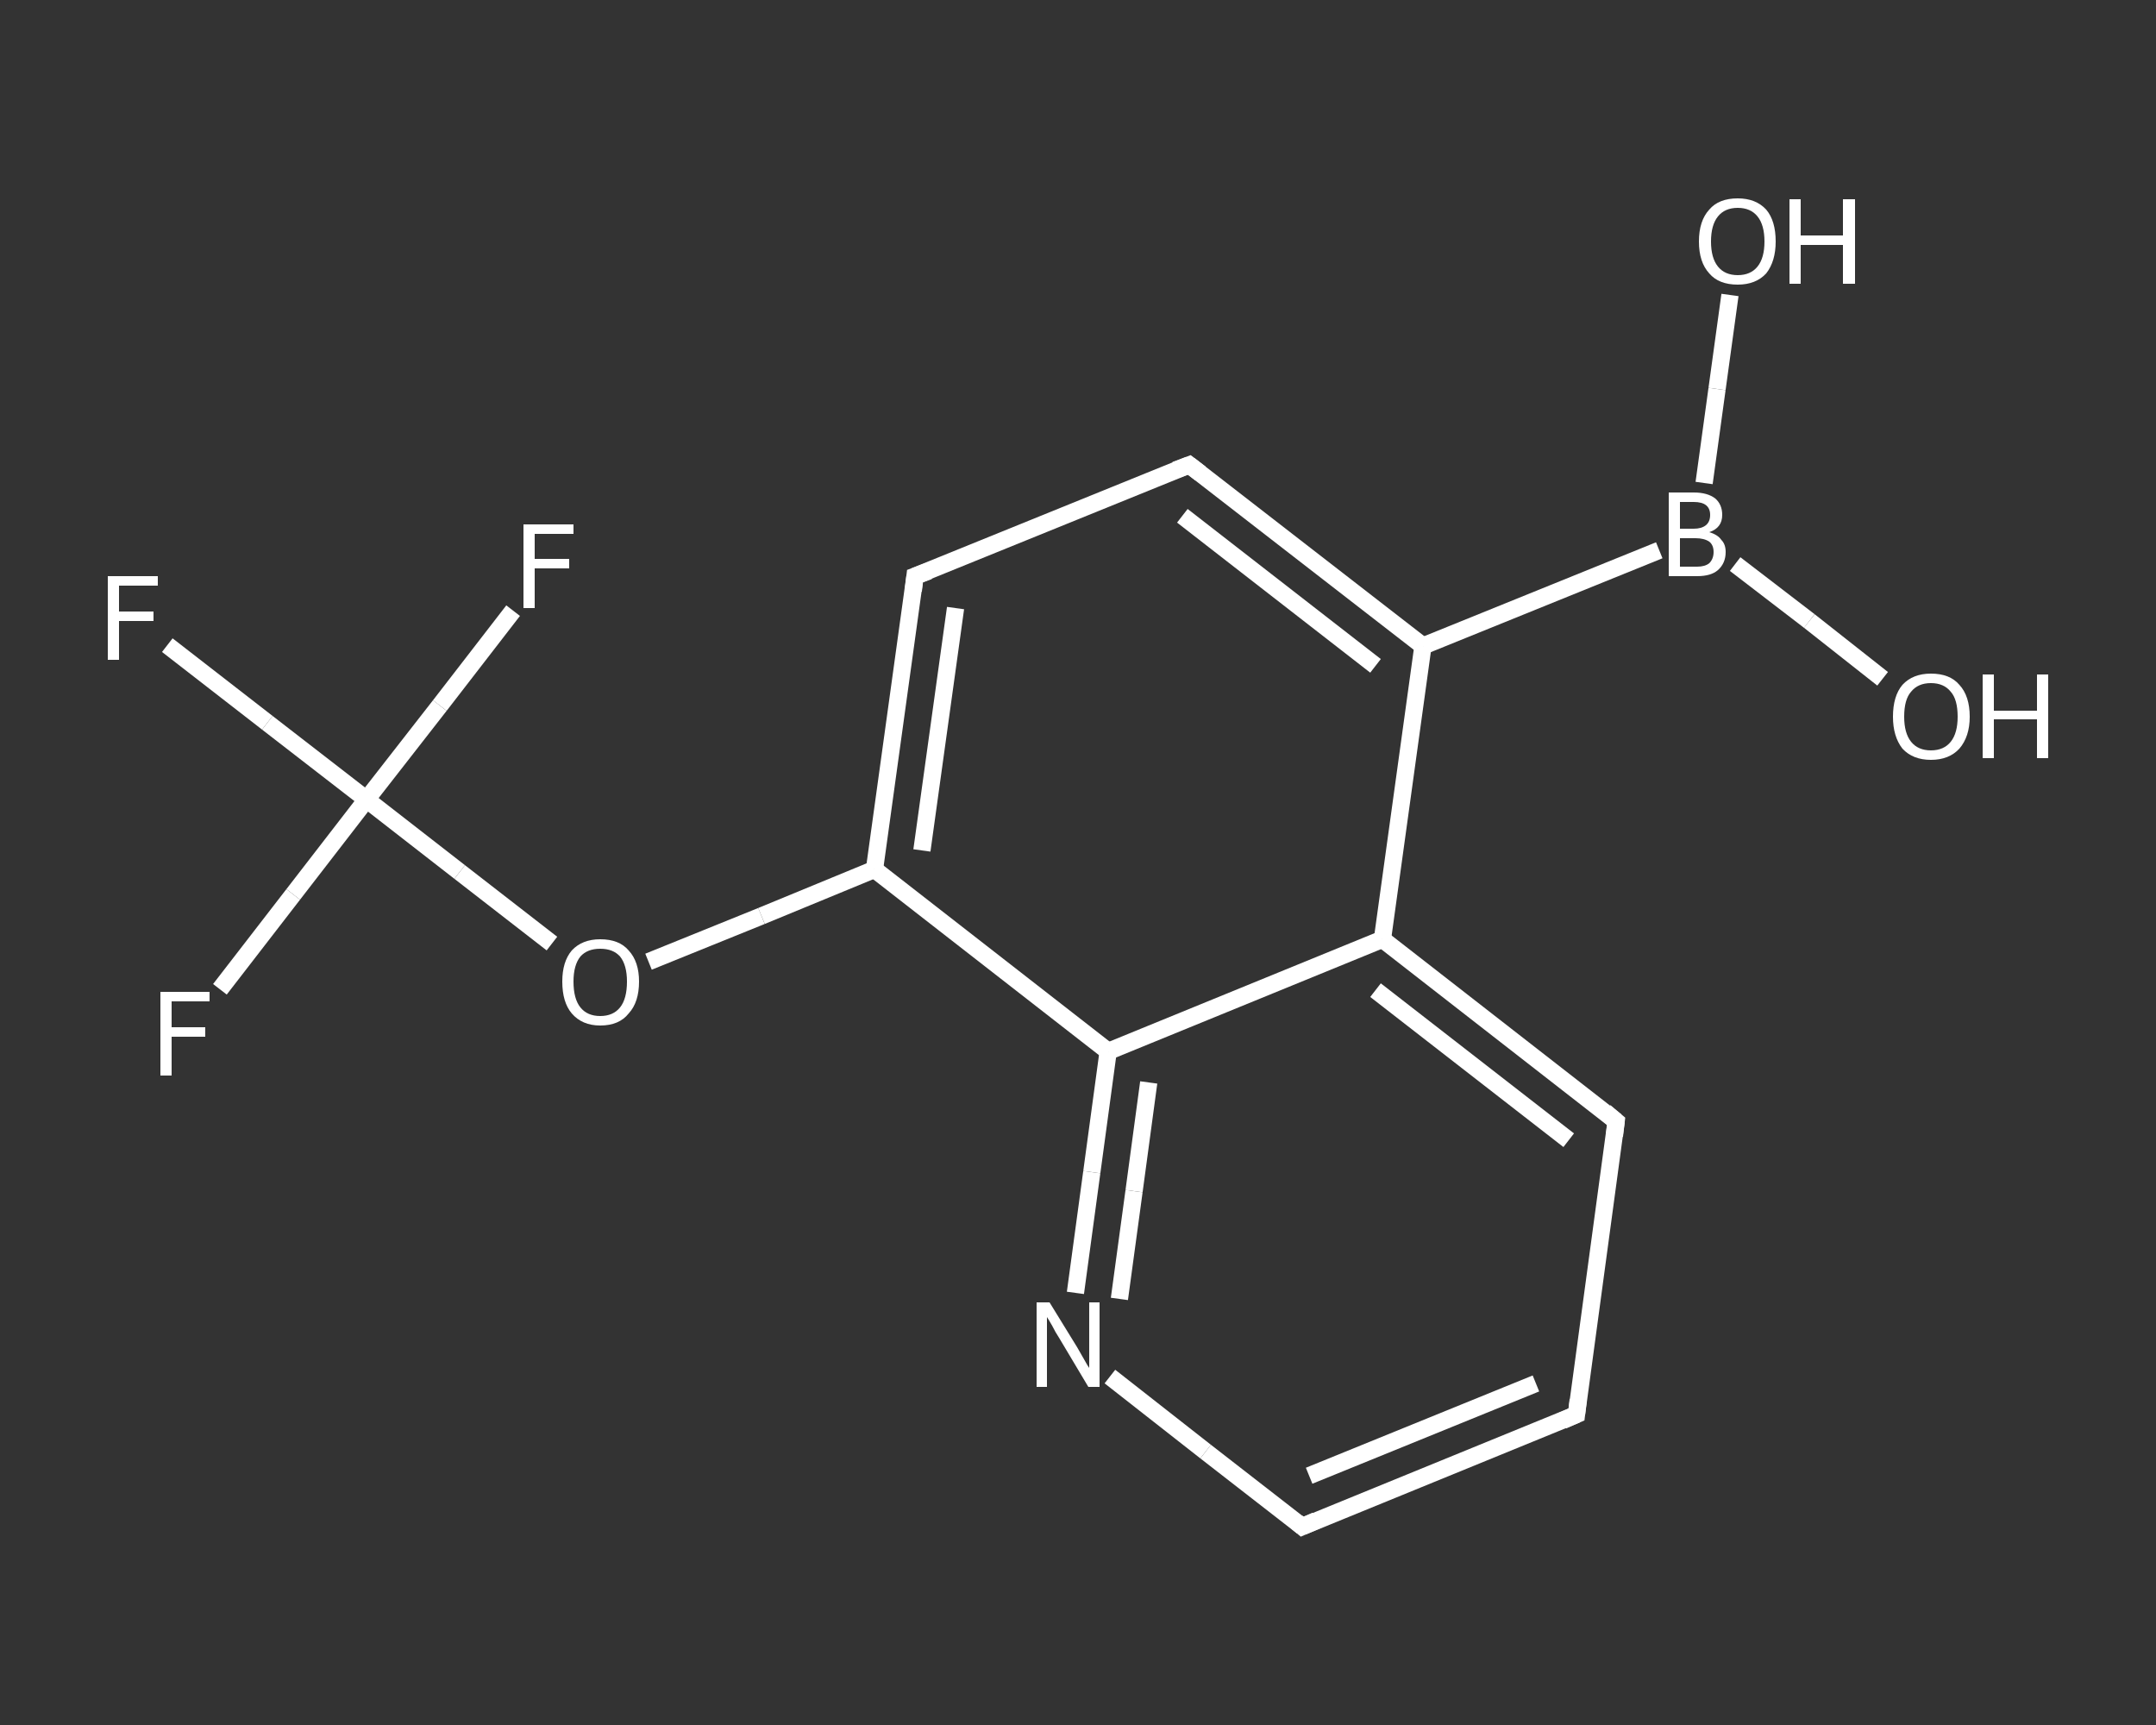 <?xml version='1.0' encoding='iso-8859-1'?>
<svg version='1.1' baseProfile='full'
              xmlns='http://www.w3.org/2000/svg'
                      xmlns:rdkit='http://www.rdkit.org/xml'
                      xmlns:xlink='http://www.w3.org/1999/xlink'
                  xml:space='preserve'
width='250px' height='200px' viewBox='0 0 250 200'>
<rect x="0" y="0" width="250" height="200" fill="#333333" stroke="none"/>
<!-- END OF HEADER -->
<rect style='opacity:1.0;fill:transparent;stroke:none' width='250.0' height='200.0' x='0.0' y='0.0'> </rect>
<path class='bond-0 atom-0 atom-1' d='M 200.6,34.2 L 199.1,45.1' style='fill:none;fill-rule:evenodd;stroke:#FFFFFF;stroke-width:2.0px;stroke-linecap:butt;stroke-linejoin:miter;stroke-opacity:1' />
<path class='bond-0 atom-0 atom-1' d='M 199.1,45.1 L 197.6,56.0' style='fill:none;fill-rule:evenodd;stroke:#FFFFFF;stroke-width:2.0px;stroke-linecap:butt;stroke-linejoin:miter;stroke-opacity:1' />
<path class='bond-1 atom-1 atom-2' d='M 201.2,65.4 L 209.8,72.0' style='fill:none;fill-rule:evenodd;stroke:#FFFFFF;stroke-width:2.0px;stroke-linecap:butt;stroke-linejoin:miter;stroke-opacity:1' />
<path class='bond-1 atom-1 atom-2' d='M 209.8,72.0 L 218.3,78.7' style='fill:none;fill-rule:evenodd;stroke:#FFFFFF;stroke-width:2.0px;stroke-linecap:butt;stroke-linejoin:miter;stroke-opacity:1' />
<path class='bond-2 atom-1 atom-3' d='M 192.4,63.8 L 165.0,74.9' style='fill:none;fill-rule:evenodd;stroke:#FFFFFF;stroke-width:2.0px;stroke-linecap:butt;stroke-linejoin:miter;stroke-opacity:1' />
<path class='bond-3 atom-3 atom-4' d='M 165.0,74.9 L 137.9,53.9' style='fill:none;fill-rule:evenodd;stroke:#FFFFFF;stroke-width:2.0px;stroke-linecap:butt;stroke-linejoin:miter;stroke-opacity:1' />
<path class='bond-3 atom-3 atom-4' d='M 159.5,77.2 L 137.1,59.8' style='fill:none;fill-rule:evenodd;stroke:#FFFFFF;stroke-width:2.0px;stroke-linecap:butt;stroke-linejoin:miter;stroke-opacity:1' />
<path class='bond-4 atom-4 atom-5' d='M 137.9,53.9 L 106.1,66.8' style='fill:none;fill-rule:evenodd;stroke:#FFFFFF;stroke-width:2.0px;stroke-linecap:butt;stroke-linejoin:miter;stroke-opacity:1' />
<path class='bond-5 atom-5 atom-6' d='M 106.1,66.8 L 101.4,100.8' style='fill:none;fill-rule:evenodd;stroke:#FFFFFF;stroke-width:2.0px;stroke-linecap:butt;stroke-linejoin:miter;stroke-opacity:1' />
<path class='bond-5 atom-5 atom-6' d='M 110.8,70.5 L 106.9,98.6' style='fill:none;fill-rule:evenodd;stroke:#FFFFFF;stroke-width:2.0px;stroke-linecap:butt;stroke-linejoin:miter;stroke-opacity:1' />
<path class='bond-6 atom-6 atom-7' d='M 101.4,100.8 L 88.3,106.2' style='fill:none;fill-rule:evenodd;stroke:#FFFFFF;stroke-width:2.0px;stroke-linecap:butt;stroke-linejoin:miter;stroke-opacity:1' />
<path class='bond-6 atom-6 atom-7' d='M 88.3,106.2 L 75.2,111.5' style='fill:none;fill-rule:evenodd;stroke:#FFFFFF;stroke-width:2.0px;stroke-linecap:butt;stroke-linejoin:miter;stroke-opacity:1' />
<path class='bond-7 atom-7 atom-8' d='M 64.0,109.4 L 53.3,101.1' style='fill:none;fill-rule:evenodd;stroke:#FFFFFF;stroke-width:2.0px;stroke-linecap:butt;stroke-linejoin:miter;stroke-opacity:1' />
<path class='bond-7 atom-7 atom-8' d='M 53.3,101.1 L 42.5,92.7' style='fill:none;fill-rule:evenodd;stroke:#FFFFFF;stroke-width:2.0px;stroke-linecap:butt;stroke-linejoin:miter;stroke-opacity:1' />
<path class='bond-8 atom-8 atom-9' d='M 42.5,92.7 L 31.0,83.8' style='fill:none;fill-rule:evenodd;stroke:#FFFFFF;stroke-width:2.0px;stroke-linecap:butt;stroke-linejoin:miter;stroke-opacity:1' />
<path class='bond-8 atom-8 atom-9' d='M 31.0,83.8 L 19.4,74.8' style='fill:none;fill-rule:evenodd;stroke:#FFFFFF;stroke-width:2.0px;stroke-linecap:butt;stroke-linejoin:miter;stroke-opacity:1' />
<path class='bond-9 atom-8 atom-10' d='M 42.5,92.7 L 34.0,103.7' style='fill:none;fill-rule:evenodd;stroke:#FFFFFF;stroke-width:2.0px;stroke-linecap:butt;stroke-linejoin:miter;stroke-opacity:1' />
<path class='bond-9 atom-8 atom-10' d='M 34.0,103.7 L 25.5,114.7' style='fill:none;fill-rule:evenodd;stroke:#FFFFFF;stroke-width:2.0px;stroke-linecap:butt;stroke-linejoin:miter;stroke-opacity:1' />
<path class='bond-10 atom-8 atom-11' d='M 42.5,92.7 L 51.0,81.8' style='fill:none;fill-rule:evenodd;stroke:#FFFFFF;stroke-width:2.0px;stroke-linecap:butt;stroke-linejoin:miter;stroke-opacity:1' />
<path class='bond-10 atom-8 atom-11' d='M 51.0,81.8 L 59.5,70.8' style='fill:none;fill-rule:evenodd;stroke:#FFFFFF;stroke-width:2.0px;stroke-linecap:butt;stroke-linejoin:miter;stroke-opacity:1' />
<path class='bond-11 atom-6 atom-12' d='M 101.4,100.8 L 128.5,121.9' style='fill:none;fill-rule:evenodd;stroke:#FFFFFF;stroke-width:2.0px;stroke-linecap:butt;stroke-linejoin:miter;stroke-opacity:1' />
<path class='bond-12 atom-12 atom-13' d='M 128.5,121.9 L 126.6,135.9' style='fill:none;fill-rule:evenodd;stroke:#FFFFFF;stroke-width:2.0px;stroke-linecap:butt;stroke-linejoin:miter;stroke-opacity:1' />
<path class='bond-12 atom-12 atom-13' d='M 126.6,135.9 L 124.7,149.9' style='fill:none;fill-rule:evenodd;stroke:#FFFFFF;stroke-width:2.0px;stroke-linecap:butt;stroke-linejoin:miter;stroke-opacity:1' />
<path class='bond-12 atom-12 atom-13' d='M 133.2,125.5 L 131.5,138.1' style='fill:none;fill-rule:evenodd;stroke:#FFFFFF;stroke-width:2.0px;stroke-linecap:butt;stroke-linejoin:miter;stroke-opacity:1' />
<path class='bond-12 atom-12 atom-13' d='M 131.5,138.1 L 129.8,150.6' style='fill:none;fill-rule:evenodd;stroke:#FFFFFF;stroke-width:2.0px;stroke-linecap:butt;stroke-linejoin:miter;stroke-opacity:1' />
<path class='bond-13 atom-13 atom-14' d='M 128.7,159.6 L 139.8,168.3' style='fill:none;fill-rule:evenodd;stroke:#FFFFFF;stroke-width:2.0px;stroke-linecap:butt;stroke-linejoin:miter;stroke-opacity:1' />
<path class='bond-13 atom-13 atom-14' d='M 139.8,168.3 L 151.0,177.0' style='fill:none;fill-rule:evenodd;stroke:#FFFFFF;stroke-width:2.0px;stroke-linecap:butt;stroke-linejoin:miter;stroke-opacity:1' />
<path class='bond-14 atom-14 atom-15' d='M 151.0,177.0 L 182.8,164.0' style='fill:none;fill-rule:evenodd;stroke:#FFFFFF;stroke-width:2.0px;stroke-linecap:butt;stroke-linejoin:miter;stroke-opacity:1' />
<path class='bond-14 atom-14 atom-15' d='M 151.8,171.1 L 178.1,160.4' style='fill:none;fill-rule:evenodd;stroke:#FFFFFF;stroke-width:2.0px;stroke-linecap:butt;stroke-linejoin:miter;stroke-opacity:1' />
<path class='bond-15 atom-15 atom-16' d='M 182.8,164.0 L 187.4,130.0' style='fill:none;fill-rule:evenodd;stroke:#FFFFFF;stroke-width:2.0px;stroke-linecap:butt;stroke-linejoin:miter;stroke-opacity:1' />
<path class='bond-16 atom-16 atom-17' d='M 187.4,130.0 L 160.3,108.9' style='fill:none;fill-rule:evenodd;stroke:#FFFFFF;stroke-width:2.0px;stroke-linecap:butt;stroke-linejoin:miter;stroke-opacity:1' />
<path class='bond-16 atom-16 atom-17' d='M 181.9,132.2 L 159.5,114.8' style='fill:none;fill-rule:evenodd;stroke:#FFFFFF;stroke-width:2.0px;stroke-linecap:butt;stroke-linejoin:miter;stroke-opacity:1' />
<path class='bond-17 atom-17 atom-3' d='M 160.3,108.9 L 165.0,74.9' style='fill:none;fill-rule:evenodd;stroke:#FFFFFF;stroke-width:2.0px;stroke-linecap:butt;stroke-linejoin:miter;stroke-opacity:1' />
<path class='bond-18 atom-17 atom-12' d='M 160.3,108.9 L 128.5,121.9' style='fill:none;fill-rule:evenodd;stroke:#FFFFFF;stroke-width:2.0px;stroke-linecap:butt;stroke-linejoin:miter;stroke-opacity:1' />
<path d='M 139.2,54.9 L 137.9,53.9 L 136.3,54.5' style='fill:none;stroke:#FFFFFF;stroke-width:2.0px;stroke-linecap:butt;stroke-linejoin:miter;stroke-opacity:1;' />
<path d='M 107.7,66.2 L 106.1,66.8 L 105.9,68.5' style='fill:none;stroke:#FFFFFF;stroke-width:2.0px;stroke-linecap:butt;stroke-linejoin:miter;stroke-opacity:1;' />
<path d='M 150.4,176.5 L 151.0,177.0 L 152.6,176.3' style='fill:none;stroke:#FFFFFF;stroke-width:2.0px;stroke-linecap:butt;stroke-linejoin:miter;stroke-opacity:1;' />
<path d='M 181.2,164.7 L 182.8,164.0 L 183.0,162.3' style='fill:none;stroke:#FFFFFF;stroke-width:2.0px;stroke-linecap:butt;stroke-linejoin:miter;stroke-opacity:1;' />
<path d='M 187.2,131.7 L 187.4,130.0 L 186.1,128.9' style='fill:none;stroke:#FFFFFF;stroke-width:2.0px;stroke-linecap:butt;stroke-linejoin:miter;stroke-opacity:1;' />
<path class='atom-0' d='M 197.0 28.0
Q 197.0 25.6, 198.2 24.3
Q 199.3 23.0, 201.5 23.0
Q 203.6 23.0, 204.8 24.3
Q 205.9 25.6, 205.9 28.0
Q 205.9 30.3, 204.8 31.7
Q 203.6 33.0, 201.5 33.0
Q 199.3 33.0, 198.2 31.7
Q 197.0 30.4, 197.0 28.0
M 201.5 31.9
Q 203.0 31.9, 203.8 30.9
Q 204.6 29.9, 204.6 28.0
Q 204.6 26.1, 203.8 25.1
Q 203.0 24.1, 201.5 24.1
Q 200.0 24.1, 199.2 25.1
Q 198.4 26.1, 198.4 28.0
Q 198.4 29.9, 199.2 30.9
Q 200.0 31.9, 201.5 31.9
' fill='#FFFFFF'/>
<path class='atom-0' d='M 207.5 23.1
L 208.8 23.1
L 208.8 27.3
L 213.7 27.3
L 213.7 23.1
L 215.1 23.1
L 215.1 32.9
L 213.7 32.9
L 213.7 28.4
L 208.8 28.4
L 208.8 32.9
L 207.5 32.9
L 207.5 23.1
' fill='#FFFFFF'/>
<path class='atom-1' d='M 198.2 61.7
Q 199.2 62.0, 199.6 62.6
Q 200.1 63.1, 200.1 64.0
Q 200.1 65.3, 199.2 66.1
Q 198.4 66.8, 196.8 66.8
L 193.5 66.8
L 193.5 57.1
L 196.4 57.1
Q 198.0 57.1, 198.9 57.8
Q 199.7 58.5, 199.7 59.7
Q 199.7 61.2, 198.2 61.7
M 194.8 58.2
L 194.8 61.3
L 196.4 61.3
Q 197.3 61.3, 197.8 60.9
Q 198.3 60.5, 198.3 59.7
Q 198.3 58.2, 196.4 58.2
L 194.8 58.2
M 196.8 65.7
Q 197.7 65.7, 198.2 65.3
Q 198.7 64.8, 198.7 64.0
Q 198.7 63.2, 198.2 62.8
Q 197.6 62.4, 196.6 62.4
L 194.8 62.4
L 194.8 65.7
L 196.8 65.7
' fill='#FFFFFF'/>
<path class='atom-2' d='M 219.5 83.1
Q 219.5 80.7, 220.6 79.4
Q 221.8 78.1, 223.9 78.1
Q 226.1 78.1, 227.2 79.4
Q 228.4 80.7, 228.4 83.1
Q 228.4 85.4, 227.2 86.8
Q 226.0 88.1, 223.9 88.1
Q 221.8 88.1, 220.6 86.8
Q 219.5 85.4, 219.5 83.1
M 223.9 87.0
Q 225.4 87.0, 226.2 86.0
Q 227.0 85.0, 227.0 83.1
Q 227.0 81.1, 226.2 80.2
Q 225.4 79.2, 223.9 79.2
Q 222.4 79.2, 221.6 80.2
Q 220.8 81.1, 220.8 83.1
Q 220.8 85.0, 221.6 86.0
Q 222.4 87.0, 223.9 87.0
' fill='#FFFFFF'/>
<path class='atom-2' d='M 229.9 78.2
L 231.2 78.2
L 231.2 82.4
L 236.2 82.4
L 236.2 78.2
L 237.5 78.2
L 237.5 87.9
L 236.2 87.9
L 236.2 83.4
L 231.2 83.4
L 231.2 87.9
L 229.9 87.9
L 229.9 78.2
' fill='#FFFFFF'/>
<path class='atom-7' d='M 65.2 113.8
Q 65.2 111.5, 66.3 110.2
Q 67.5 108.9, 69.6 108.9
Q 71.8 108.9, 72.9 110.2
Q 74.1 111.5, 74.1 113.8
Q 74.1 116.2, 72.9 117.5
Q 71.8 118.9, 69.6 118.9
Q 67.5 118.9, 66.3 117.5
Q 65.2 116.2, 65.2 113.8
M 69.6 117.8
Q 71.1 117.8, 71.9 116.8
Q 72.7 115.8, 72.7 113.8
Q 72.7 111.9, 71.9 110.9
Q 71.1 110.0, 69.6 110.0
Q 68.1 110.0, 67.3 110.9
Q 66.5 111.9, 66.5 113.8
Q 66.5 115.8, 67.3 116.8
Q 68.1 117.8, 69.6 117.8
' fill='#FFFFFF'/>
<path class='atom-9' d='M 12.5 66.8
L 18.3 66.8
L 18.3 67.9
L 13.8 67.9
L 13.8 70.9
L 17.8 70.9
L 17.8 72.0
L 13.8 72.0
L 13.8 76.5
L 12.5 76.5
L 12.5 66.8
' fill='#FFFFFF'/>
<path class='atom-10' d='M 18.6 115.0
L 24.3 115.0
L 24.3 116.1
L 19.9 116.1
L 19.9 119.1
L 23.8 119.1
L 23.8 120.2
L 19.9 120.2
L 19.9 124.7
L 18.6 124.7
L 18.6 115.0
' fill='#FFFFFF'/>
<path class='atom-11' d='M 60.7 60.8
L 66.5 60.8
L 66.5 61.9
L 62.0 61.9
L 62.0 64.8
L 66.0 64.8
L 66.0 65.9
L 62.0 65.9
L 62.0 70.5
L 60.7 70.5
L 60.7 60.8
' fill='#FFFFFF'/>
<path class='atom-13' d='M 121.7 151.0
L 124.9 156.2
Q 125.2 156.7, 125.7 157.6
Q 126.2 158.5, 126.3 158.6
L 126.3 151.0
L 127.5 151.0
L 127.5 160.8
L 126.2 160.8
L 122.8 155.1
Q 122.4 154.5, 122.0 153.7
Q 121.6 153.0, 121.4 152.7
L 121.4 160.8
L 120.2 160.8
L 120.2 151.0
L 121.7 151.0
' fill='#FFFFFF'/>
</svg>
